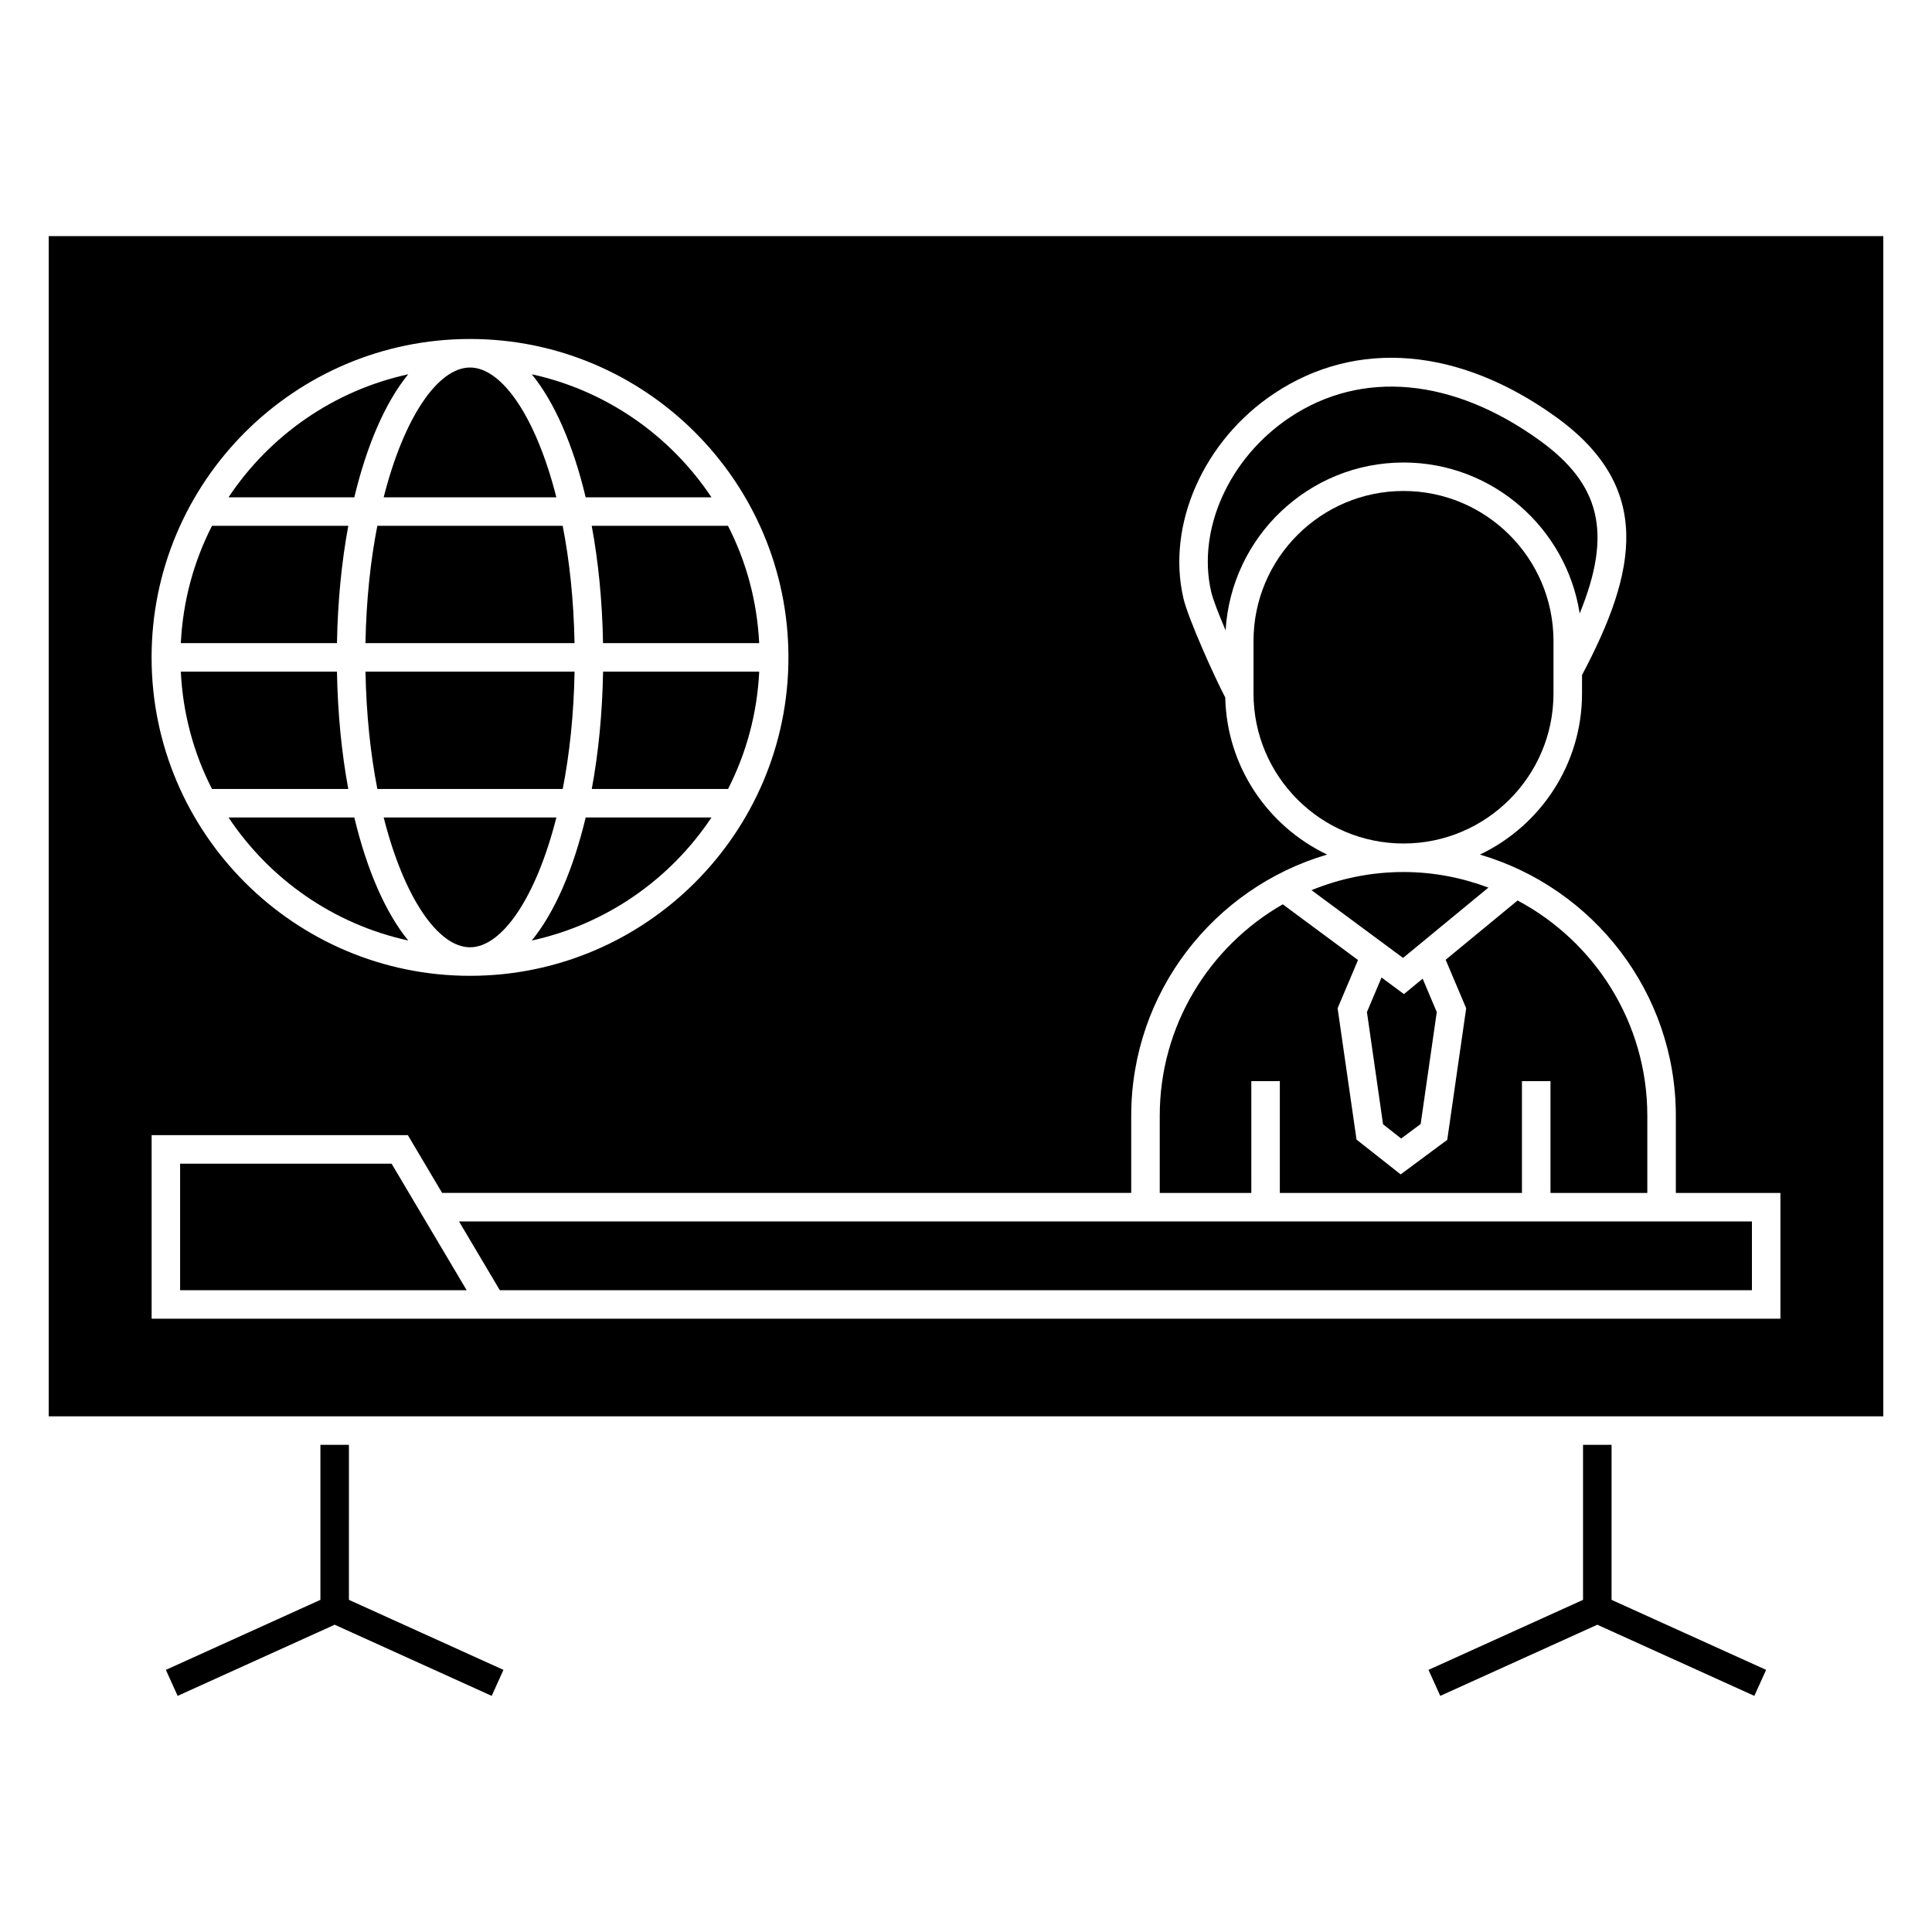<?xml version="1.0" encoding="UTF-8"?>
<!-- Uploaded to: ICON Repo, www.iconrepo.com, Generator: ICON Repo Mixer Tools -->
<svg fill="#000000" width="800px" height="800px" version="1.1" viewBox="144 144 512 512" xmlns="http://www.w3.org/2000/svg">
 <g>
  <path d="m191.92 314.44h41.379c0.203-11.105 1.238-21.59 3.004-31.09h-36.117c-4.828 9.41-7.719 19.938-8.266 31.09z"/>
  <path d="m236.3 353.09c-1.762-9.508-2.801-19.984-3.004-31.09h-41.379c0.543 11.148 3.441 21.68 8.266 31.09z"/>
  <path d="m240.86 322c0.211 11.406 1.34 21.859 3.144 31.09h49.121c1.805-9.234 2.934-19.688 3.144-31.09z"/>
  <path d="m299.21 275.79h33.336c-10.879-16.348-27.832-28.285-47.621-32.602 6.008 7.348 10.949 18.66 14.285 32.602z"/>
  <path d="m299.21 360.64c-3.336 13.945-8.281 25.258-14.289 32.605 19.789-4.312 36.746-16.258 47.625-32.605z"/>
  <path d="m296.26 314.44c-0.211-11.406-1.34-21.859-3.144-31.09h-49.121c-1.805 9.234-2.934 19.688-3.144 31.09z"/>
  <path d="m291.44 275.79c-5.402-21.32-14.438-34.395-22.879-34.395-8.445 0-17.48 13.074-22.883 34.398h45.762z"/>
  <path d="m245.68 360.64c5.402 21.328 14.438 34.398 22.883 34.398 8.438 0 17.48-13.074 22.883-34.398z"/>
  <path d="m237.9 360.64h-33.336c10.879 16.348 27.836 28.289 47.625 32.605-6.012-7.348-10.953-18.664-14.289-32.605z"/>
  <path d="m303.81 314.44h41.379c-0.543-11.148-3.441-21.68-8.266-31.09h-36.113c1.766 9.5 2.801 19.98 3 31.09z"/>
  <path d="m237.9 275.79c3.336-13.941 8.277-25.258 14.281-32.602-19.789 4.312-36.742 16.254-47.621 32.602z"/>
  <path d="m345.2 322h-41.379c-0.195 11.105-1.234 21.59-2.996 31.09h36.113c4.816-9.418 7.711-19.941 8.262-31.09z"/>
  <path d="m643.09 206.57h-486.18v312.77h486.18zm-374.53 27.266c46.527 0 84.383 37.855 84.383 84.383 0 46.531-37.855 84.383-84.383 84.383-46.531 0-84.387-37.852-84.387-84.383s37.855-84.383 84.387-84.383zm347.27 259.64h-431.65v-48.645h67.906l9.078 15.301h182.62v-20.441c0-32.762 21.961-60.445 51.922-69.223-15.664-7.461-26.598-23.25-27.004-41.629-2.762-5.223-9.859-20.949-11.094-26.324-4.508-19.523 5.394-41.832 24.082-54.254 21.801-14.496 49.02-12.234 74.656 6.242 25.836 18.605 21.531 40.824 6.906 68.383v4.902c0 18.832-11.09 35.082-27.059 42.688 29.957 8.777 51.922 36.461 51.922 69.223v20.441h27.715z"/>
  <path d="m475.61 467.7h-209.96l10.809 18.223h331.82v-18.223z"/>
  <path d="m571.08 526.9h-7.559v41.078l-40.953 18.555 3.117 6.891 41.617-18.855 41.617 18.855 3.121-6.891-40.961-18.555z"/>
  <path d="m191.73 452.39v33.527h75.938l-19.891-33.527z"/>
  <path d="m236.47 526.9h-7.559v41.078l-40.953 18.555 3.117 6.891 41.617-18.855 41.613 18.855 3.117-6.891-40.953-18.555z"/>
  <path d="m515.95 266.57c23.598 0 43.152 17.383 46.684 40.004 8.766-21.488 5.406-34.32-10.699-45.922-22.945-16.52-47.012-18.73-66.055-6.082-16.121 10.715-24.719 29.746-20.902 46.27 0.449 1.953 2.004 5.953 3.824 10.23 1.449-24.777 22.008-44.5 47.148-44.5z"/>
  <path d="m555.69 327.79v-13.93c0-21.914-17.828-39.746-39.75-39.746-21.914 0-39.746 17.828-39.746 39.746v13.93c0 21.914 17.828 39.746 39.746 39.746 21.918 0 39.75-17.832 39.75-39.746z"/>
  <path d="m515.82 397.86 22.625-18.641c-7.023-2.625-14.586-4.125-22.504-4.125-8.625 0-16.848 1.727-24.379 4.812z"/>
  <path d="m475.61 430.51h7.559v29.633h64.164v-29.633h7.559v29.633h25.664v-20.441c0-24.707-13.957-46.195-34.379-57.062l-19.062 15.707 5.441 12.855-5.019 34.867-12.348 9.16-11.695-9.227-5.012-34.805 5.406-12.777-19.945-14.766c-19.441 11.148-32.598 32.074-32.598 56.043v20.441h24.27z"/>
  <path d="m510.12 403.05-3.867 9.16 4.269 29.734 4.793 3.773 5.176-3.84 4.269-29.668-3.742-8.848-4.957 4.086z"/>
 </g>
</svg>